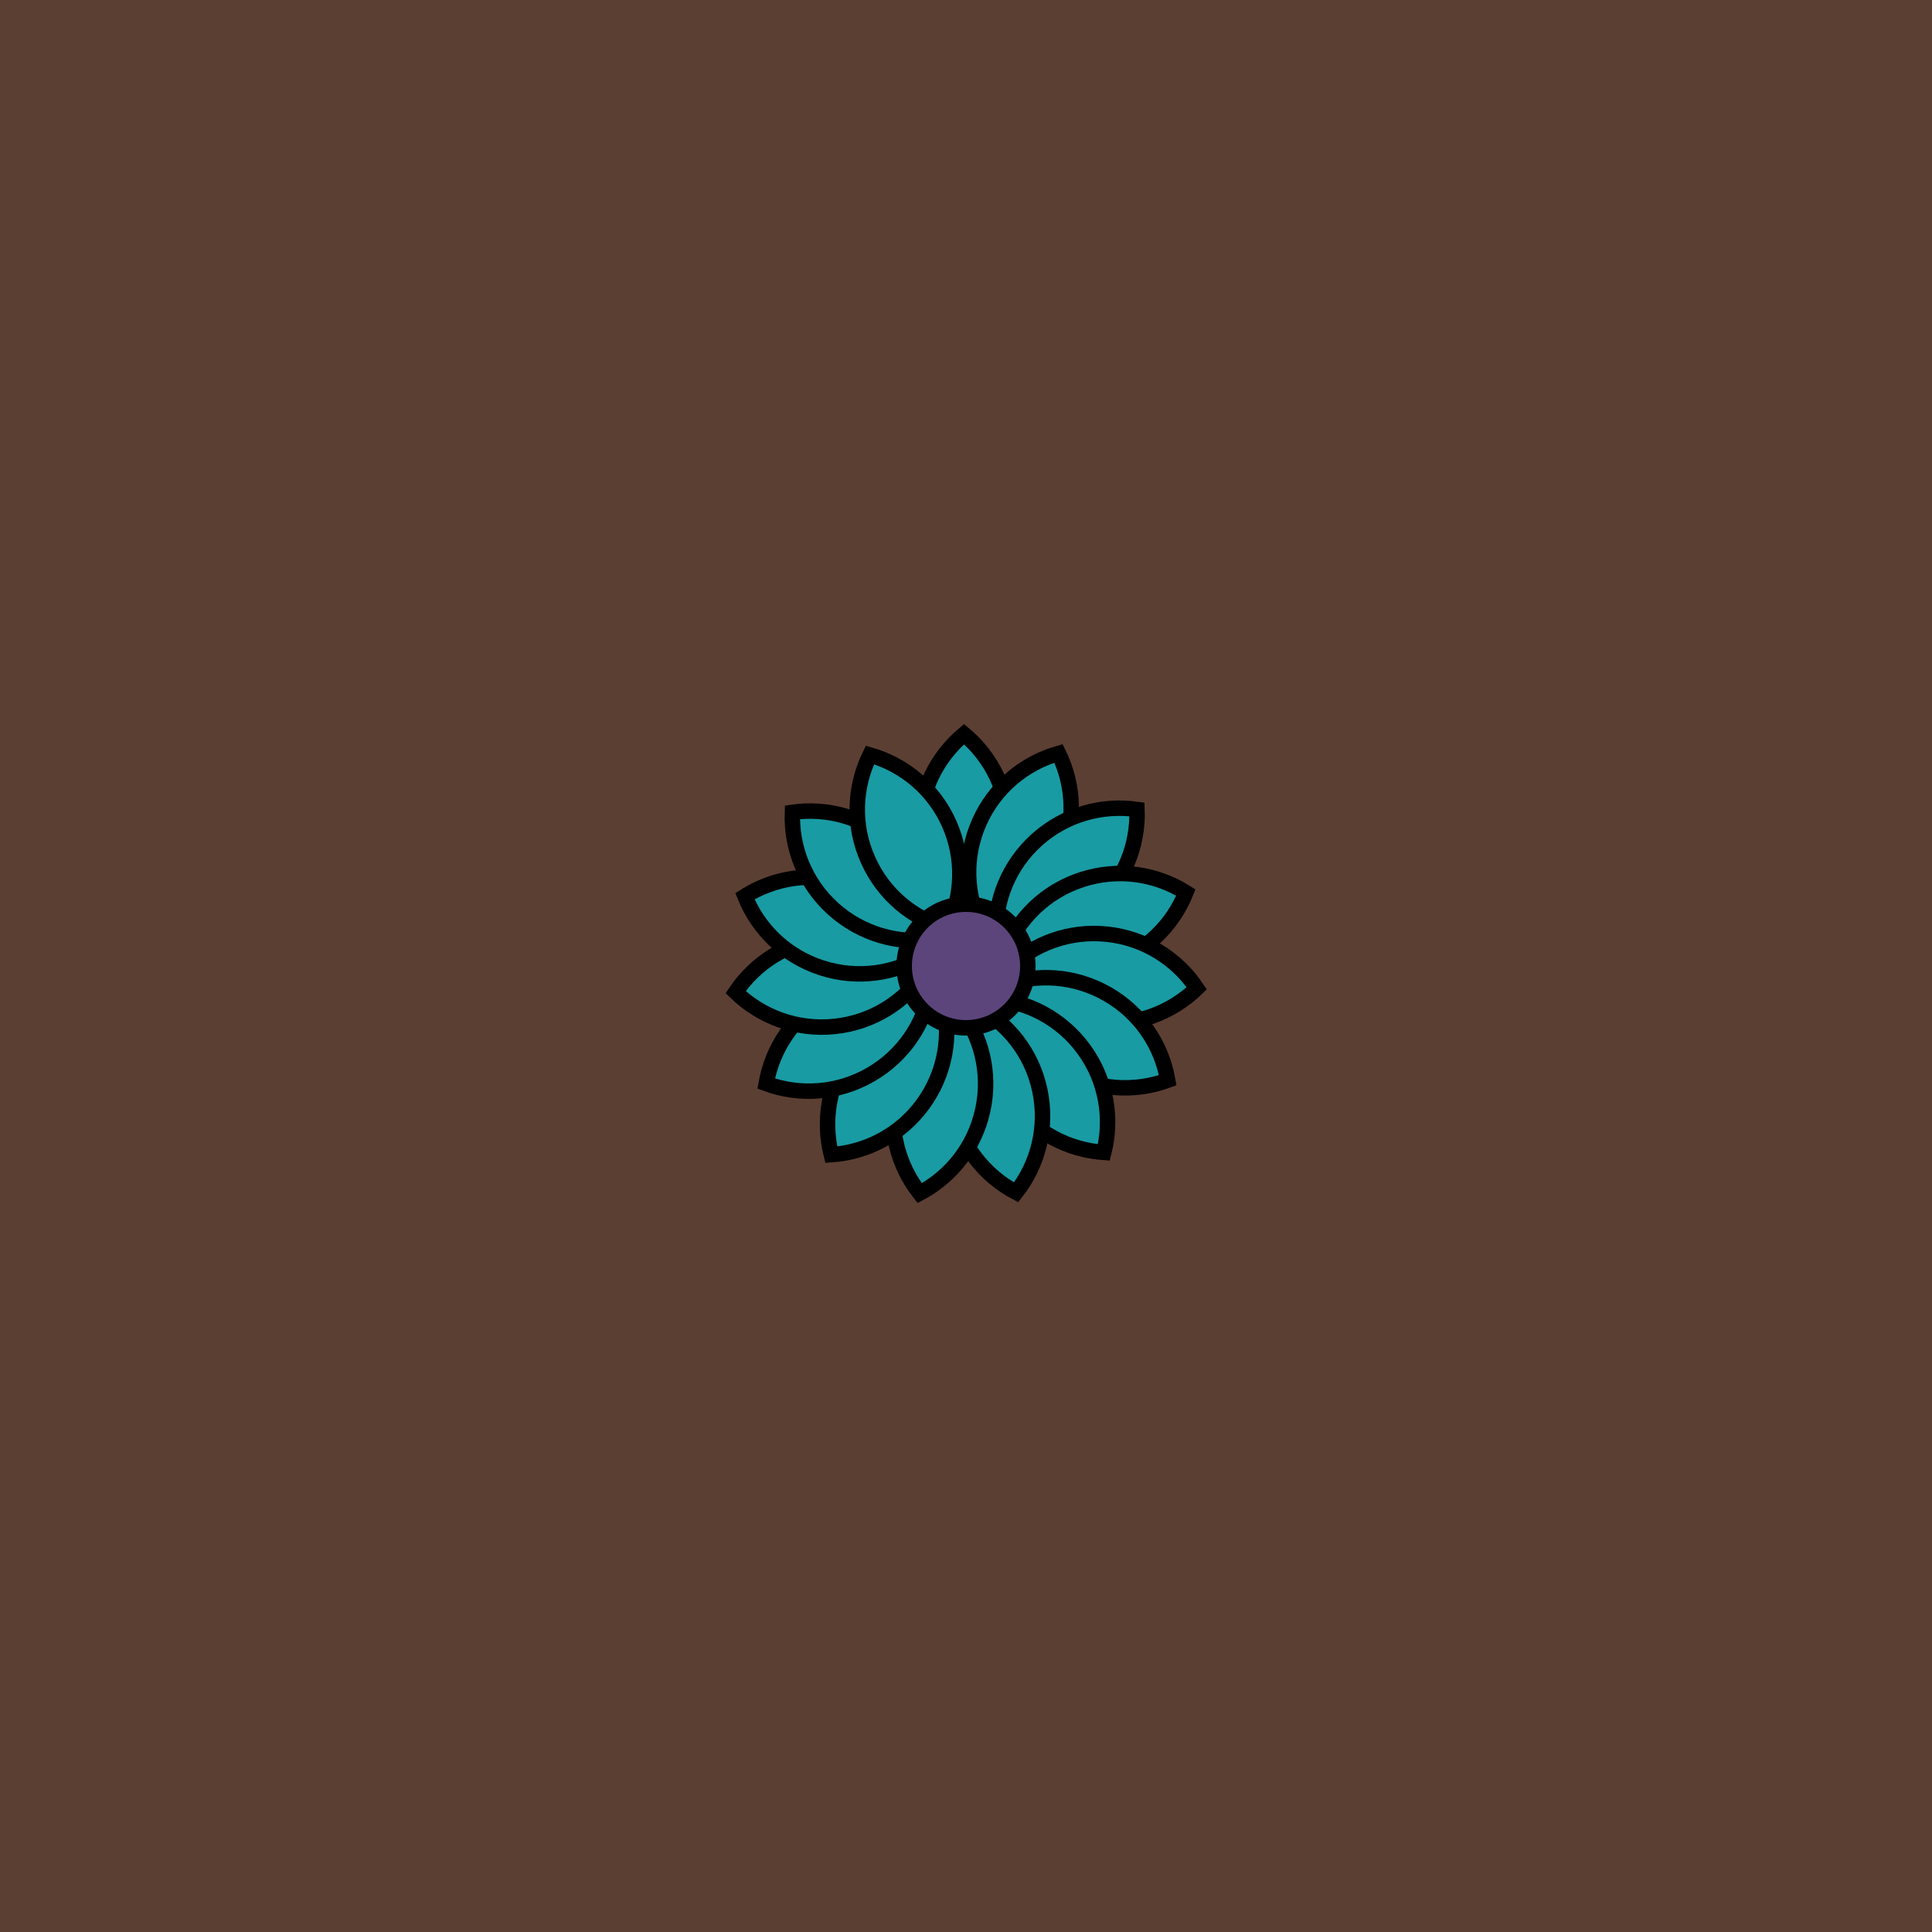 <svg viewBox="0 0 500 500" fill="none" xmlns="http://www.w3.org/2000/svg" xmlns:xlink="http://www.w3.org/1999/xlink"><rect width="500" height="500" fill="#343B3F" /><rect id="rect" style="mix-blend-mode:overlay" opacity=".2" width="100%" height="100%" fill="#FB5408"/><defs><filter xmlns="http://www.w3.org/2000/svg" id="Gl" x="-50%" y="-50%" width="200%" height="200%"><feDropShadow dx="8" dy="8" flood-color="#000000" flood-opacity="1" stdDeviation="0"/></filter></defs><g filter="url(#Gl)" stroke="#000000" stroke-width="4"><defs><path id="ps-0"  d="M249.5 239.145C256.528 233.275 261 224.446 261 214.572C261 204.699 256.528 195.87 249.5 190C242.472 195.87 238 204.699 238 214.572C238 224.446 242.472 233.275 249.5 239.145Z"/><mask id="fpc"><rect height="100%" width="100%" fill="white" /><use transform = "rotate(24.0 250 250)" xlink:href="#ps-0" fill="black"/></mask></defs><use transform="rotate(0.0 250 250)" xlink:href="#ps-0" mask="url(#fpc)" fill="#189BA3"/><use transform="rotate(24.0 250 250)" xlink:href="#ps-0" mask="url(#fpc)" fill="#189BA3"/><use transform="rotate(48.0 250 250)" xlink:href="#ps-0" mask="url(#fpc)" fill="#189BA3"/><use transform="rotate(72.0 250 250)" xlink:href="#ps-0" mask="url(#fpc)" fill="#189BA3"/><use transform="rotate(96.0 250 250)" xlink:href="#ps-0" mask="url(#fpc)" fill="#189BA3"/><use transform="rotate(120.0 250 250)" xlink:href="#ps-0" mask="url(#fpc)" fill="#189BA3"/><use transform="rotate(144.0 250 250)" xlink:href="#ps-0" mask="url(#fpc)" fill="#189BA3"/><use transform="rotate(168.0 250 250)" xlink:href="#ps-0" mask="url(#fpc)" fill="#189BA3"/><use transform="rotate(192.0 250 250)" xlink:href="#ps-0" mask="url(#fpc)" fill="#189BA3"/><use transform="rotate(216.0 250 250)" xlink:href="#ps-0" mask="url(#fpc)" fill="#189BA3"/><use transform="rotate(240.0 250 250)" xlink:href="#ps-0" mask="url(#fpc)" fill="#189BA3"/><use transform="rotate(264.0 250 250)" xlink:href="#ps-0" mask="url(#fpc)" fill="#189BA3"/><use transform="rotate(288.0 250 250)" xlink:href="#ps-0" mask="url(#fpc)" fill="#189BA3"/><use transform="rotate(312.0 250 250)" xlink:href="#ps-0" mask="url(#fpc)" fill="#189BA3"/><use transform="rotate(336.0 250 250)" xlink:href="#ps-0" mask="url(#fpc)" fill="#189BA3"/><circle cx="250" cy="250" r="16" fill="#5C457B"/></g></svg>